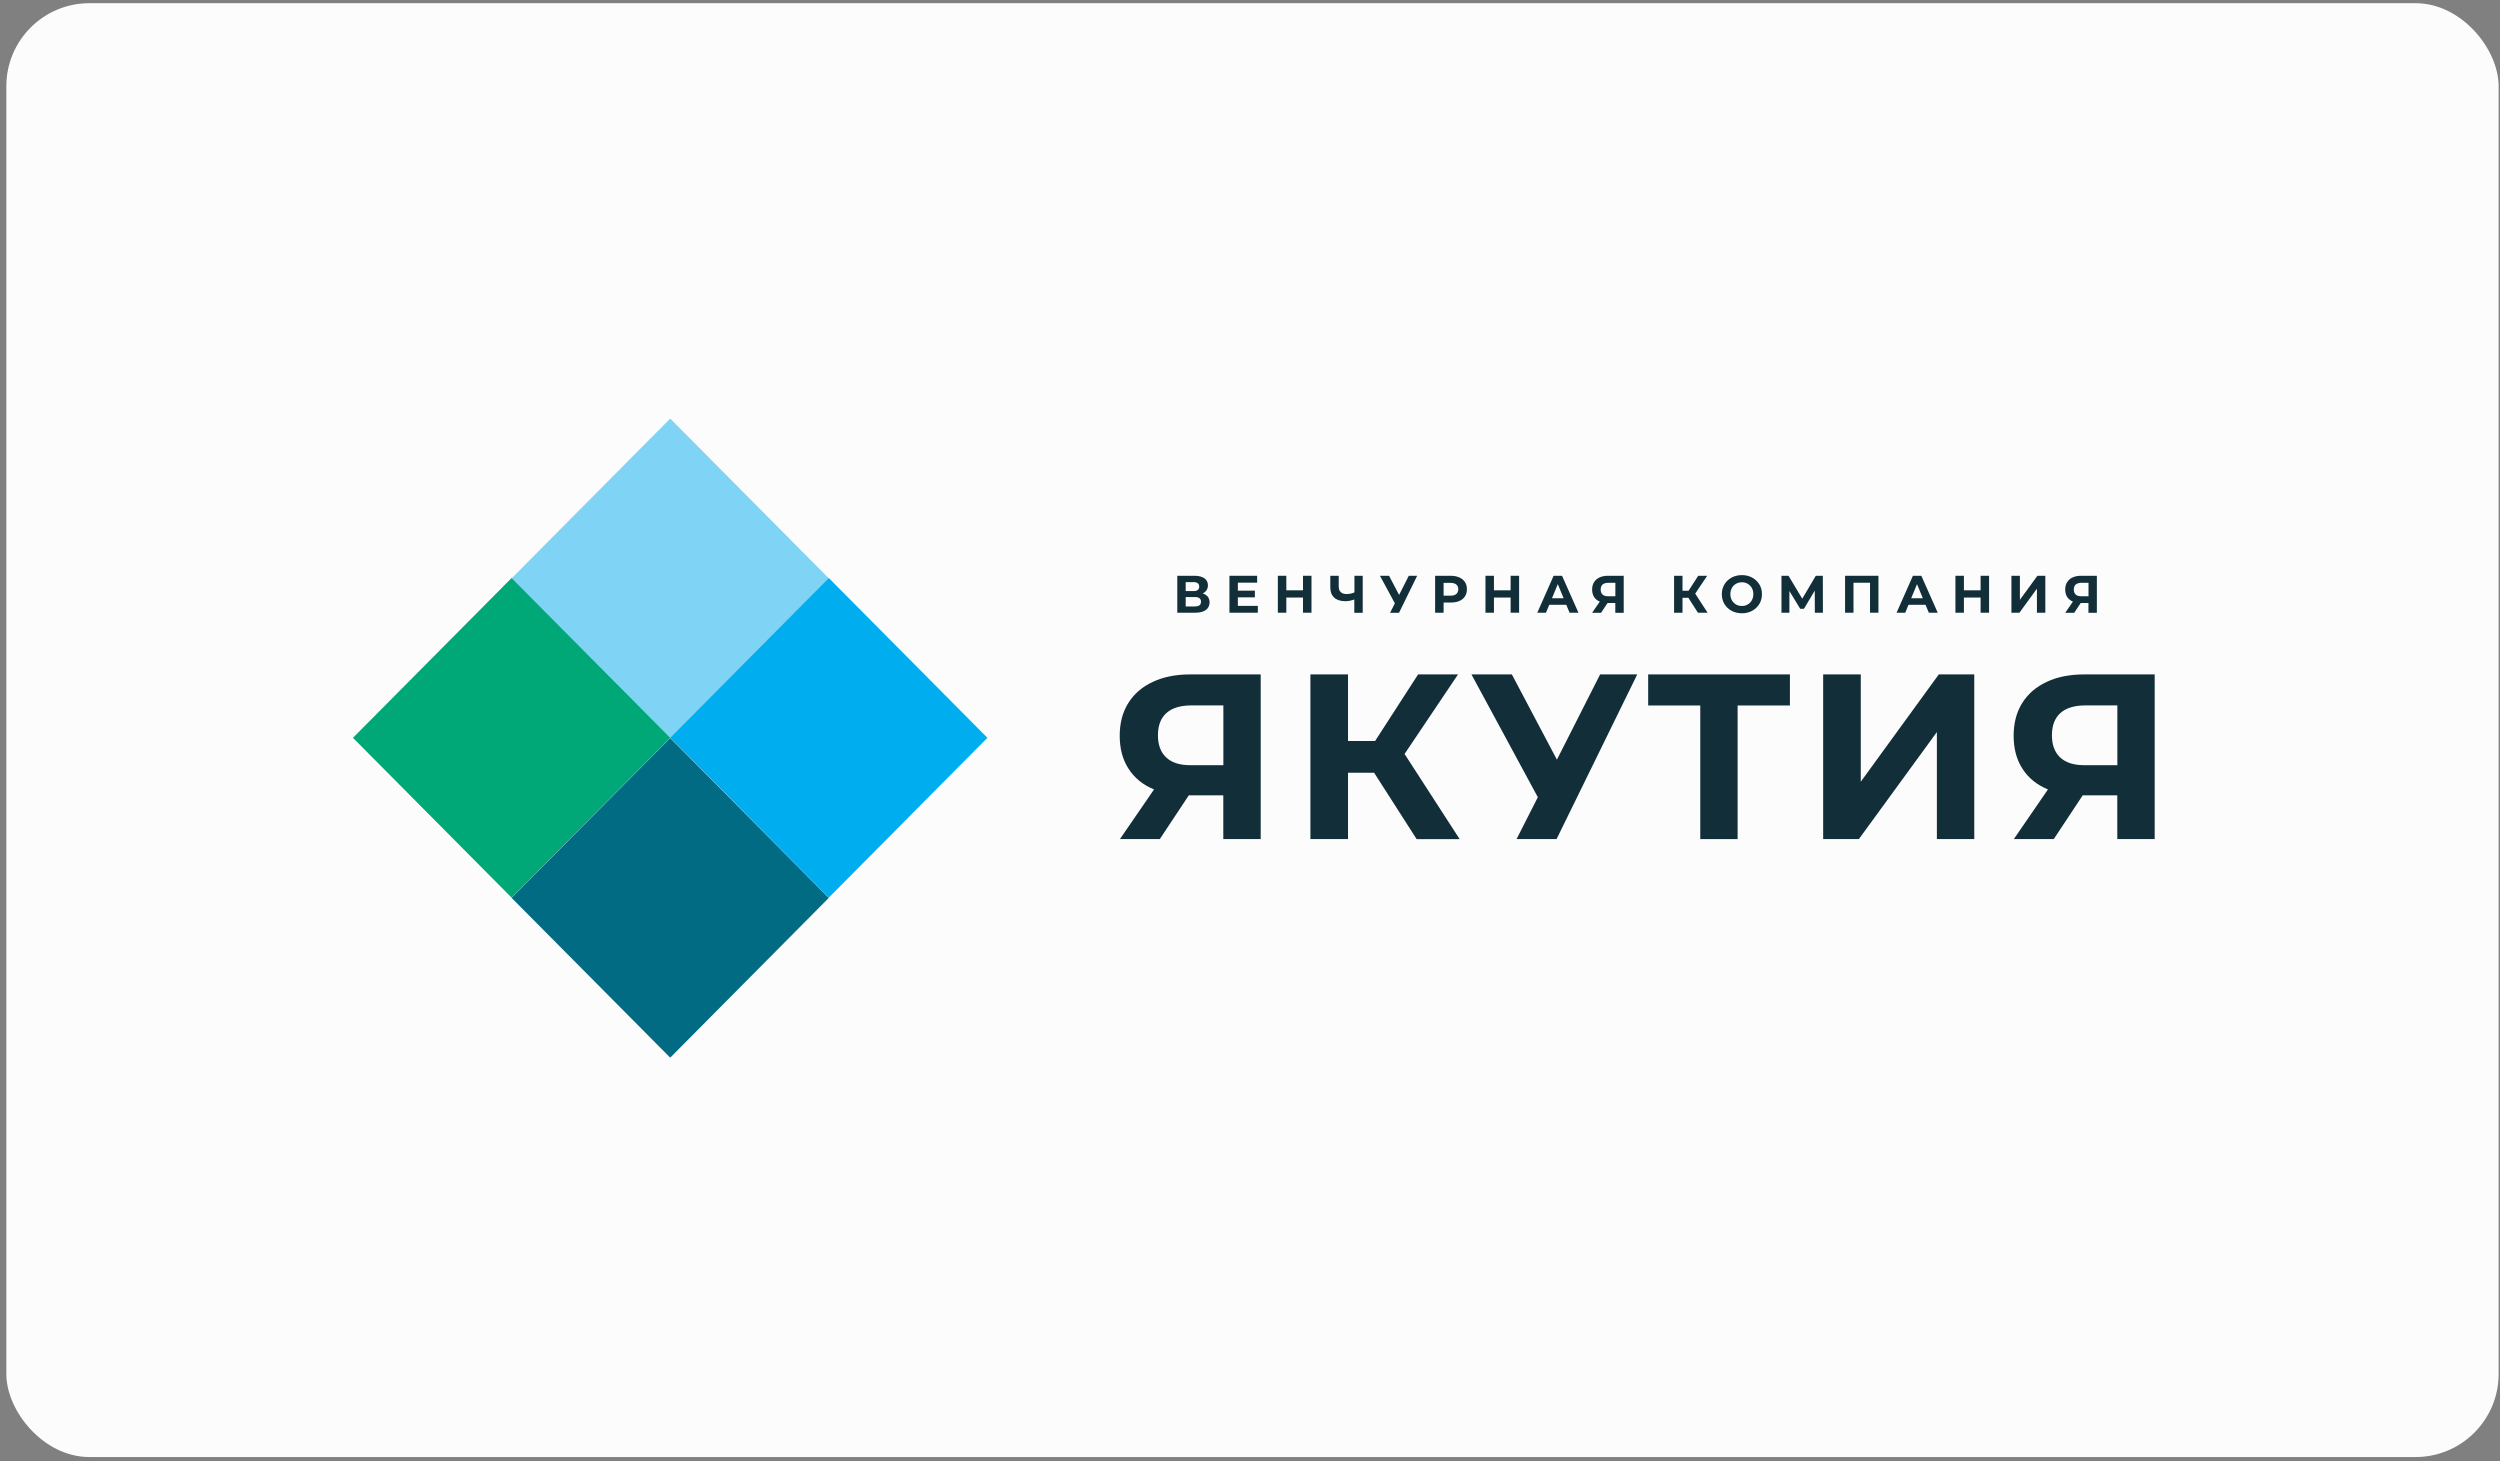 <?xml version="1.0" encoding="UTF-8"?> <svg xmlns="http://www.w3.org/2000/svg" width="296" height="173" viewBox="0 0 296 173" fill="none"><rect x="0" y="0" width="296" height="173" fill="#808080" stroke="none"/><rect x="0.75" y="0.378" width="295.088" height="172.135" rx="9.836" fill="#FCFCFC"></rect><path d="M79.352 49.559L60.57 68.479L79.352 87.399L98.133 68.479L79.352 49.559Z" fill="#7FD3F4"></path><path d="M60.571 68.438L41.789 87.358L60.571 106.278L79.352 87.358L60.571 68.438Z" fill="#00A777"></path><path d="M79.352 87.385L60.57 106.305L79.352 125.226L98.133 106.305L79.352 87.385Z" fill="#006B83"></path><path d="M98.129 68.438L79.348 87.358L98.129 106.279L116.91 87.358L98.129 68.438Z" fill="#00AEEF"></path><path d="M143.001 70.652C143.139 70.831 143.212 71.051 143.212 71.312C143.212 71.704 143.066 72.005 142.775 72.217C142.483 72.438 142.07 72.544 141.528 72.544H139.391V68.172H141.414C141.916 68.172 142.313 68.27 142.596 68.466C142.88 68.662 143.017 68.939 143.017 69.306C143.017 69.526 142.961 69.714 142.855 69.877C142.75 70.04 142.596 70.171 142.402 70.268C142.661 70.35 142.864 70.472 143.001 70.652ZM140.386 69.983H141.325C141.544 69.983 141.714 69.942 141.819 69.852C141.933 69.763 141.989 69.632 141.989 69.453C141.989 69.281 141.933 69.151 141.819 69.061C141.706 68.972 141.544 68.923 141.325 68.923H140.386V69.983ZM142.2 71.239C142.2 70.88 141.965 70.692 141.495 70.692H140.386V71.802H141.487C141.965 71.802 142.2 71.614 142.2 71.239Z" fill="#112E39"></path><path d="M148.926 71.728V72.544H145.566V68.172H148.845V68.988H146.562V69.934H148.578V70.725H146.562V71.736H148.926V71.728Z" fill="#112E39"></path><path d="M155.28 68.172V72.544H154.276V70.749H152.301V72.544H151.297V68.172H152.301V69.893H154.276V68.172H155.28Z" fill="#112E39"></path><path d="M161.345 68.181V72.552H160.349V70.978C159.977 71.117 159.621 71.182 159.305 71.182C158.722 71.182 158.277 71.043 157.969 70.758C157.662 70.48 157.508 70.073 157.508 69.543V68.172H158.504V69.428C158.504 69.73 158.585 69.958 158.746 70.105C158.908 70.26 159.135 70.334 159.435 70.334C159.766 70.334 160.074 70.268 160.366 70.138V68.172H161.345V68.181Z" fill="#112E39"></path><path d="M172.8 68.376C173.083 68.507 173.302 68.686 173.456 68.923C173.609 69.159 173.682 69.445 173.682 69.763C173.682 70.081 173.609 70.366 173.456 70.603C173.302 70.839 173.083 71.027 172.8 71.149C172.517 71.28 172.185 71.337 171.796 71.337H170.922V72.544H169.918V68.172H171.796C172.185 68.181 172.517 68.246 172.8 68.376ZM172.428 70.325C172.581 70.195 172.662 70.007 172.662 69.771C172.662 69.526 172.581 69.339 172.428 69.208C172.274 69.078 172.039 69.012 171.739 69.012H170.922V70.529H171.739C172.047 70.529 172.274 70.464 172.428 70.325Z" fill="#112E39"></path><path d="M179.862 68.172V72.544H178.858V70.749H176.883V72.544H175.879V68.172H176.883V69.893H178.858V68.172H179.862Z" fill="#112E39"></path><path d="M185.448 71.606H183.432L183.044 72.544H182.016L183.95 68.172H184.946L186.889 72.544H185.837L185.448 71.606ZM185.132 70.831L184.444 69.159L183.756 70.831H185.132Z" fill="#112E39"></path><path d="M192.248 68.181V72.552H191.252V71.394H190.337L189.568 72.552H188.508L189.415 71.231C189.123 71.108 188.896 70.929 188.743 70.684C188.589 70.44 188.508 70.146 188.508 69.803C188.508 69.469 188.581 69.175 188.734 68.931C188.888 68.686 189.107 68.499 189.382 68.368C189.665 68.238 189.997 68.172 190.378 68.172H192.248V68.181ZM189.746 69.208C189.593 69.339 189.52 69.543 189.52 69.803C189.52 70.056 189.593 70.252 189.738 70.391C189.884 70.529 190.095 70.594 190.378 70.594H191.26V69.004H190.402C190.119 69.004 189.9 69.078 189.746 69.208Z" fill="#112E39"></path><path d="M199.903 70.782H199.207V72.544H198.211V68.172H199.207V69.942H199.927L201.069 68.172H202.129L200.712 70.285L202.178 72.544H201.036L199.903 70.782Z" fill="#112E39"></path><path d="M205.021 72.318C204.657 72.122 204.373 71.853 204.171 71.51C203.969 71.168 203.863 70.776 203.863 70.352C203.863 69.92 203.969 69.537 204.171 69.194C204.373 68.852 204.657 68.583 205.021 68.387C205.385 68.191 205.79 68.093 206.243 68.093C206.697 68.093 207.101 68.191 207.458 68.387C207.814 68.583 208.097 68.852 208.308 69.194C208.518 69.537 208.615 69.928 208.615 70.352C208.615 70.785 208.51 71.168 208.308 71.51C208.097 71.853 207.814 72.122 207.458 72.318C207.101 72.514 206.697 72.611 206.243 72.611C205.79 72.611 205.377 72.514 205.021 72.318ZM206.931 71.568C207.142 71.445 207.304 71.282 207.417 71.07C207.539 70.858 207.595 70.613 207.595 70.344C207.595 70.075 207.539 69.831 207.417 69.618C207.296 69.406 207.134 69.243 206.931 69.121C206.721 68.999 206.494 68.942 206.235 68.942C205.976 68.942 205.75 68.999 205.539 69.121C205.329 69.243 205.167 69.406 205.053 69.618C204.932 69.831 204.875 70.075 204.875 70.344C204.875 70.613 204.932 70.858 205.053 71.07C205.175 71.282 205.337 71.445 205.539 71.568C205.75 71.69 205.976 71.747 206.235 71.747C206.494 71.747 206.729 71.69 206.931 71.568Z" fill="#112E39"></path><path d="M214.876 72.544L214.868 69.926L213.589 72.079H213.144L211.865 69.975V72.544H210.926V68.172H211.76L213.387 70.888L214.99 68.172H215.824L215.832 72.544H214.876V72.544Z" fill="#112E39"></path><path d="M222.408 68.172V72.544H221.412V68.996H219.453V72.544H218.457V68.172H222.408Z" fill="#112E39"></path><path d="M227.979 71.606H225.963L225.583 72.544H224.555L226.49 68.172H227.485L229.428 72.544H228.376L227.979 71.606ZM227.663 70.831L226.975 69.159L226.287 70.831H227.663Z" fill="#112E39"></path><path d="M235.506 68.172V72.544H234.503V70.749H232.527V72.544H231.523V68.172H232.527V69.893H234.503V68.172H235.506Z" fill="#112E39"></path><path d="M238.16 68.172H239.156V71.019L241.229 68.172H242.168V72.544H241.172V69.698L239.1 72.544H238.152V68.172H238.16Z" fill="#112E39"></path><path d="M248.268 68.181V72.552H247.272V71.394H246.357L245.588 72.552H244.528L245.434 71.231C245.143 71.108 244.916 70.929 244.754 70.684C244.6 70.44 244.52 70.146 244.52 69.803C244.52 69.469 244.592 69.175 244.746 68.931C244.9 68.686 245.119 68.499 245.394 68.368C245.677 68.238 246.009 68.172 246.39 68.172H248.268V68.181ZM245.766 69.208C245.612 69.339 245.54 69.543 245.54 69.803C245.54 70.056 245.612 70.252 245.758 70.391C245.904 70.529 246.114 70.594 246.398 70.594H247.28V69.004H246.422C246.139 69.004 245.92 69.078 245.766 69.208Z" fill="#112E39"></path><path d="M166.803 68.172L165.653 70.44L164.463 68.172H163.387L165.152 71.434L164.585 72.552H165.645L167.791 68.172H166.803Z" fill="#112E39"></path><path d="M149.267 79.85V99.349H144.839V94.17H140.751L137.318 99.349H132.599L136.638 93.469C135.327 92.931 134.323 92.115 133.627 91.03C132.922 89.946 132.574 88.641 132.574 87.116C132.574 85.607 132.914 84.319 133.594 83.234C134.274 82.149 135.246 81.309 136.501 80.73C137.755 80.143 139.229 79.85 140.929 79.85H149.267V79.85ZM138.112 84.416C137.44 85.012 137.1 85.893 137.1 87.059C137.1 88.192 137.423 89.065 138.071 89.677C138.719 90.288 139.666 90.598 140.921 90.598H144.847V83.519H141.034C139.755 83.528 138.783 83.821 138.112 84.416Z" fill="#112E39"></path><path d="M162.697 91.495H159.605V99.349H155.152V79.85H159.605V87.736H162.811L167.903 79.85H172.63L166.3 89.269L172.825 99.357H167.733L162.697 91.495Z" fill="#112E39"></path><path d="M211.926 83.528H205.733V99.349H201.313V83.528H195.145V79.85H211.926V83.528Z" fill="#112E39"></path><path d="M215.863 79.85H220.316V92.555L229.553 79.85H233.754V99.349H229.326V86.675L220.089 99.349H215.863V79.85Z" fill="#112E39"></path><path d="M255.115 79.85V99.349H250.687V94.17H246.59L243.166 99.349H238.438L242.478 93.469C241.167 92.931 240.163 92.115 239.466 91.03C238.762 89.946 238.414 88.641 238.414 87.116C238.414 85.607 238.754 84.319 239.434 83.234C240.114 82.149 241.086 81.309 242.34 80.73C243.595 80.143 245.069 79.85 246.769 79.85H255.115V79.85ZM243.959 84.416C243.288 85.012 242.948 85.893 242.948 87.059C242.948 88.192 243.271 89.065 243.919 89.677C244.567 90.288 245.514 90.598 246.769 90.598H250.695V83.519H246.882C245.603 83.528 244.631 83.821 243.959 84.416Z" fill="#112E39"></path><path d="M189.454 79.85L184.338 89.946L179.003 79.85H174.219L182.079 94.39L179.562 99.349H184.298L193.85 79.85H189.454Z" fill="#112E39"></path></svg> 